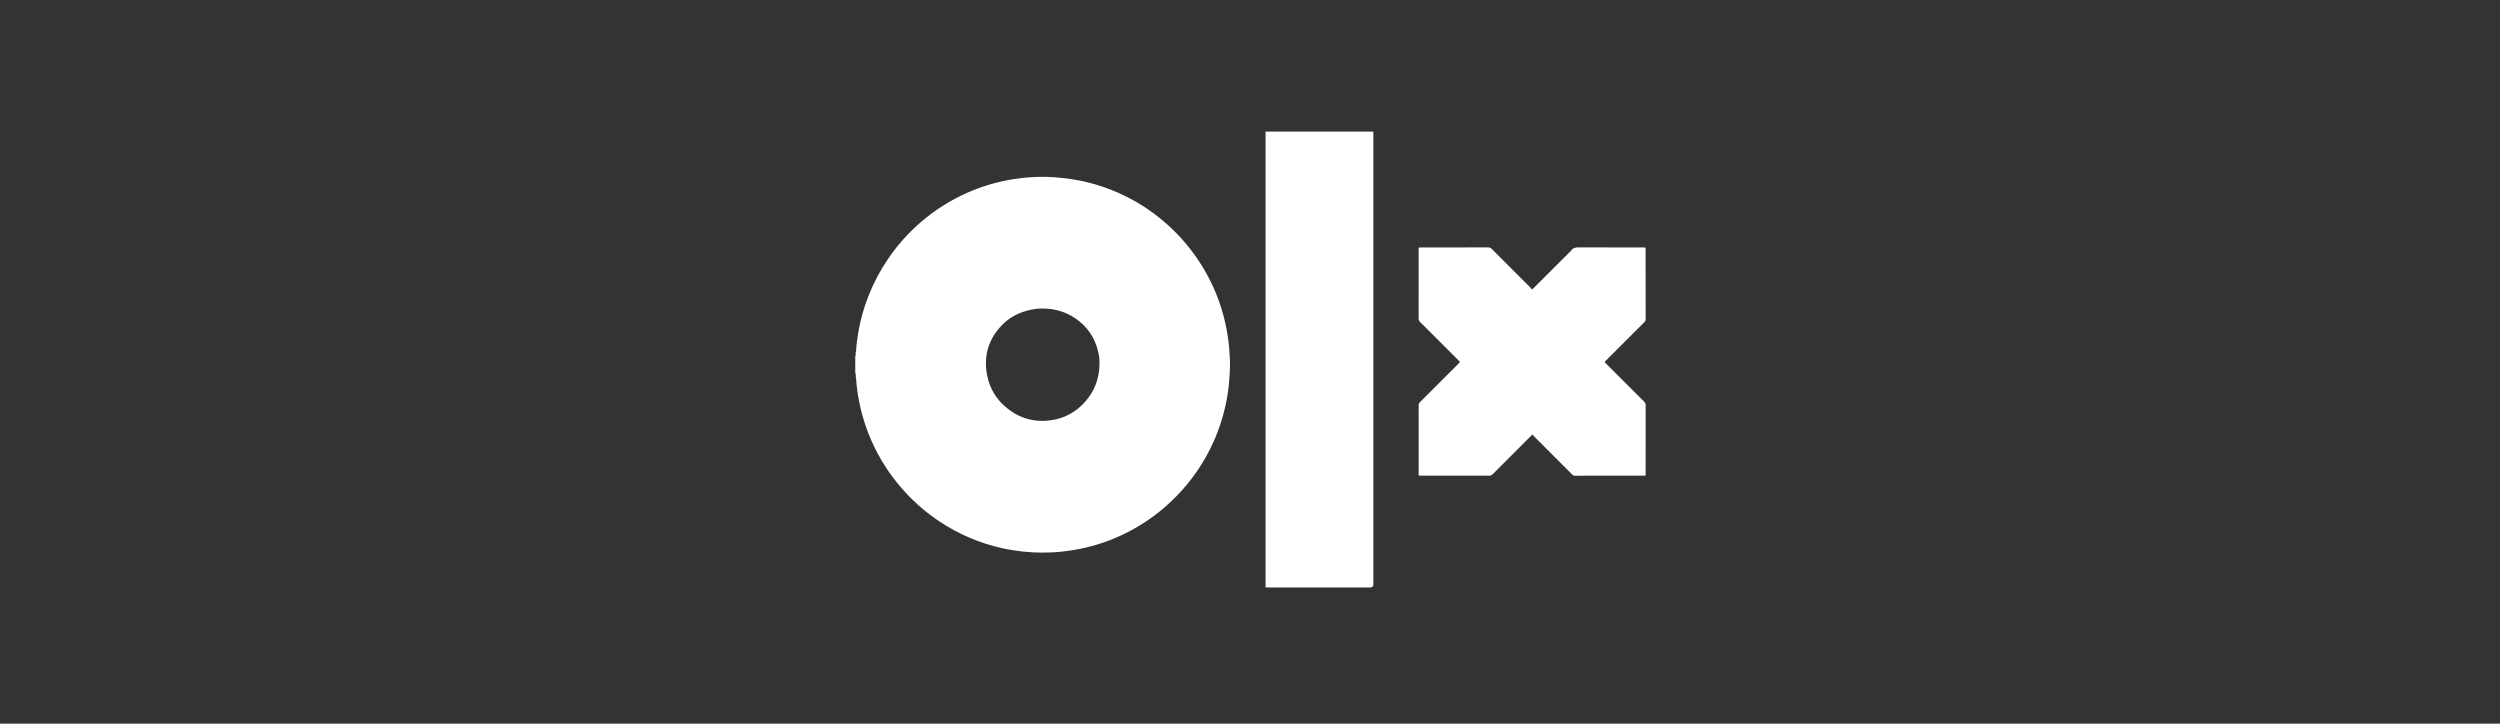 <?xml version="1.0" encoding="UTF-8"?><svg width="228" height="66" viewBox="0 0 228 66" fill="none" xmlns="http://www.w3.org/2000/svg">
<rect x="0" y="0" width="228" height="66" fill="#333333" stroke="none"/>
<path d="M78 34.06V32.487C78.068 32.373 78.026 32.251 78.034 32.132C78.068 32.113 78.072 32.081 78.073 32.048C78.095 31.466 78.179 30.892 78.276 30.318C78.473 29.147 78.795 28.011 79.236 26.909C79.704 25.738 80.292 24.631 81.004 23.589C81.832 22.377 82.798 21.288 83.903 20.324C85.219 19.177 86.68 18.251 88.28 17.55C89.556 16.992 90.882 16.601 92.256 16.367C93.017 16.238 93.784 16.164 94.553 16.136C95.2 16.112 95.847 16.136 96.493 16.192C97.034 16.238 97.57 16.305 98.105 16.4C99.879 16.711 101.557 17.302 103.143 18.149C104.531 18.89 105.788 19.816 106.922 20.904C107.551 21.506 108.128 22.159 108.657 22.852C109.746 24.277 110.592 25.837 111.192 27.526C111.519 28.445 111.756 29.387 111.923 30.35C112.085 31.286 112.148 32.228 112.179 33.175C112.186 33.371 112.164 33.567 112.159 33.762C112.147 34.187 112.118 34.609 112.076 35.033C111.991 35.919 111.828 36.79 111.604 37.65C111.225 39.101 110.66 40.477 109.916 41.778C108.944 43.481 107.711 44.972 106.227 46.255C105.253 47.099 104.196 47.822 103.058 48.423C101.767 49.106 100.413 49.619 98.99 49.948C98.276 50.112 97.556 50.229 96.828 50.308C96.242 50.373 95.654 50.399 95.068 50.397C94.494 50.396 93.919 50.371 93.346 50.308C92.71 50.238 92.076 50.146 91.451 50.008C89.398 49.554 87.489 48.753 85.735 47.593C84.594 46.84 83.555 45.967 82.626 44.962C82.05 44.341 81.518 43.688 81.04 42.992C80.05 41.554 79.294 40.001 78.782 38.33C78.446 37.234 78.216 36.118 78.109 34.975C78.091 34.788 78.099 34.597 78.051 34.414C78.05 34.34 78.051 34.264 78.046 34.19C78.043 34.142 78.064 34.086 78.001 34.06H78ZM100.274 33.199C100.286 32.849 100.247 32.504 100.174 32.166C99.879 30.802 99.147 29.733 97.976 28.97C97.096 28.398 96.118 28.143 95.077 28.134C94.753 28.131 94.426 28.168 94.105 28.229C92.933 28.453 91.934 28.985 91.154 29.891C90.022 31.203 89.688 32.724 90.062 34.397C90.301 35.467 90.854 36.37 91.686 37.092C92.87 38.118 94.248 38.534 95.798 38.334C97.061 38.17 98.122 37.59 98.966 36.639C99.832 35.662 100.261 34.506 100.274 33.199Z" fill="white"/>
<path d="M115.415 53.558C115.415 53.48 115.419 53.401 115.419 53.323C115.419 39.633 115.419 25.945 115.419 12.255C115.419 12.17 115.415 12.085 115.413 12C118.69 12 121.969 12 125.247 12C125.249 12.078 125.252 12.157 125.252 12.235C125.252 25.922 125.252 39.61 125.252 53.297C125.252 53.482 125.158 53.574 124.968 53.574C121.869 53.574 118.767 53.574 115.668 53.574C115.583 53.574 115.498 53.585 115.414 53.558H115.415Z" fill="white"/>
<path d="M139.77 39.637C139.683 39.675 139.647 39.731 139.602 39.776C138.448 40.929 137.292 42.082 136.142 43.239C136.041 43.34 135.943 43.384 135.8 43.383C133.736 43.378 131.673 43.379 129.609 43.379C129.334 43.379 129.382 43.373 129.382 43.162C129.38 42.095 129.382 41.027 129.382 39.96C129.382 38.965 129.385 37.969 129.38 36.974C129.38 36.846 129.419 36.756 129.509 36.666C130.606 35.575 131.699 34.481 132.793 33.387C132.895 33.285 132.993 33.179 133.095 33.077C133.143 33.03 133.146 32.99 133.095 32.946C133.056 32.911 133.021 32.871 132.984 32.835C131.83 31.68 130.677 30.526 129.518 29.375C129.416 29.273 129.377 29.173 129.377 29.032C129.381 26.949 129.38 24.866 129.38 22.784C129.38 22.565 129.348 22.568 129.589 22.568C131.642 22.568 133.693 22.568 135.746 22.565C135.868 22.565 135.952 22.603 136.037 22.688C137.216 23.873 138.4 25.053 139.581 26.235C139.632 26.286 139.67 26.349 139.707 26.396C139.804 26.354 139.842 26.299 139.887 26.253C141 25.142 142.113 24.029 143.225 22.918C143.244 22.9 143.266 22.884 143.28 22.862C143.444 22.608 143.676 22.56 143.968 22.563C145.908 22.574 147.85 22.569 149.79 22.569C149.829 22.569 149.868 22.569 149.907 22.569C150.077 22.572 150.079 22.572 150.079 22.742C150.079 24.865 150.079 26.988 150.083 29.111C150.083 29.238 150.028 29.317 149.947 29.398C148.796 30.546 147.646 31.695 146.498 32.845C146.305 33.038 146.303 32.993 146.496 33.185C147.646 34.336 148.795 35.485 149.947 36.632C150.042 36.727 150.084 36.821 150.084 36.957C150.08 39.028 150.081 41.099 150.081 43.17C150.081 43.176 150.081 43.183 150.081 43.19C150.077 43.361 150.122 43.382 149.89 43.382C147.813 43.38 145.737 43.379 143.659 43.384C143.535 43.384 143.454 43.344 143.369 43.259C142.217 42.103 141.061 40.95 139.908 39.795C139.857 39.745 139.814 39.687 139.772 39.639L139.77 39.637Z" fill="white"/>
</svg>
